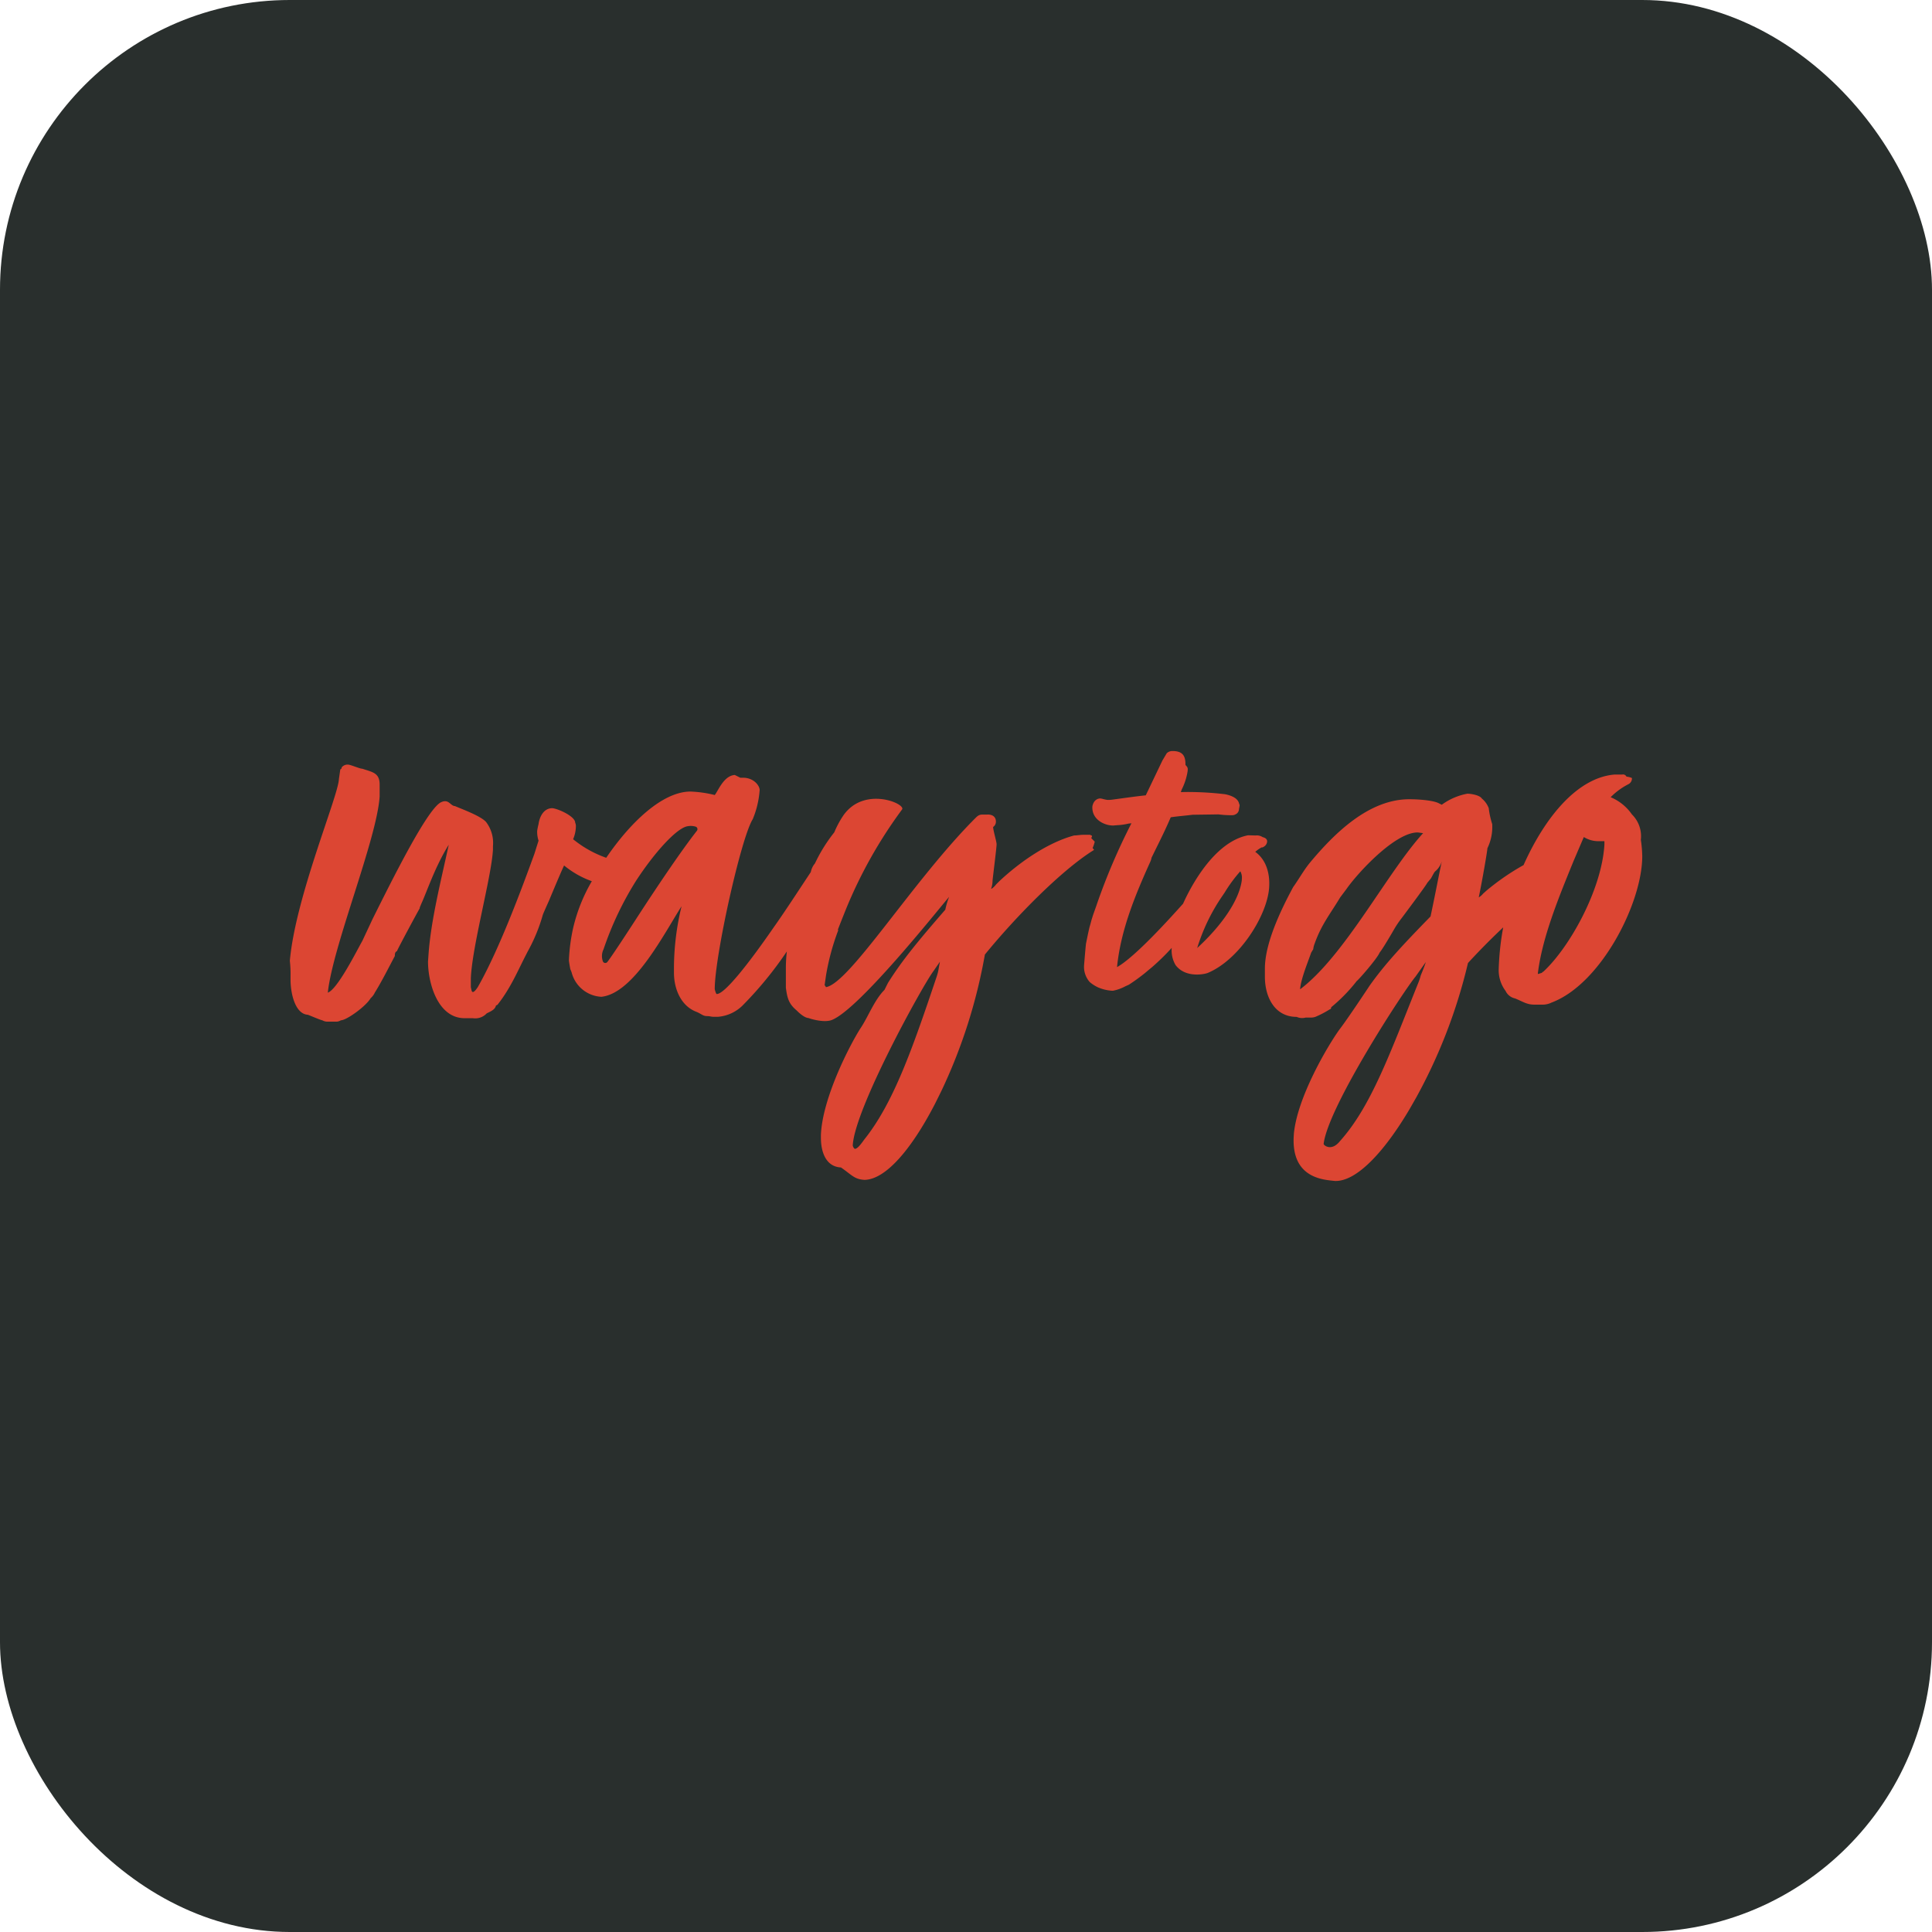 <svg xmlns="http://www.w3.org/2000/svg" version="1.1" xmlns:xlink="http://www.w3.org/1999/xlink" xmlns:svgjs="http://svgjs.com/svgjs" width="1000" height="1000"><rect width="1000" height="1000" rx="150" ry="150" fill="#292f2d"></rect><g transform="matrix(2.678,0,0,2.678,149.987,388.71)"><svg xmlns="http://www.w3.org/2000/svg" version="1.1" xmlns:xlink="http://www.w3.org/1999/xlink" xmlns:svgjs="http://svgjs.com/svgjs" width="261.401" height="83.117"><svg xmlns="http://www.w3.org/2000/svg" width="261.401" height="83.117" viewBox="0 0 261.401 83.117"><defs><style>.a{fill:#dc4633;}</style></defs><path class="a" d="M619.348,181.838a5.913,5.913,0,0,0-1.724-4.91,9.349,9.349,0,0,0-4.114-3.323,13.382,13.382,0,0,1,3.449-2.521,1.24,1.24,0,0,0,.665-1.192,3.839,3.839,0,0,0-1.06-.269.718.718,0,0,0-.8-.4h-1.461c-7.029.55-13.332,7.91-17.627,17.506-.171.095-.341.186-.511.284a46.863,46.863,0,0,0-6.612,4.612l-.7.625a3.138,3.138,0,0,1-.831.716c.711-3.444,1.667-8.99,1.667-9.488a9.477,9.477,0,0,0,.934-4.675,15.862,15.862,0,0,1-.671-3.071,4.386,4.386,0,0,0-1.335-1.868c-.4-.67-2.137-.94-2.8-.94a12.147,12.147,0,0,0-4.945,2.137l-.532-.264c-.934-.533-3.6-.8-5.741-.8-7.884,0-14.559,6.675-19.233,12.289-1.2,1.467-2.137,3.2-3.208,4.675-2.67,4.939-5.472,11.081-5.472,15.756v1.6c0,3.873,1.868,7.746,6.142,7.746a2.564,2.564,0,0,0,1.736.132h.934a2.629,2.629,0,0,0,.933-.132,18.567,18.567,0,0,0,2.807-1.466c.132,0,.264-.138.264-.4a31.819,31.819,0,0,0,4.945-5.076c.4-.269,4-4.406,4.406-5.477.67-.8,2.676-4.28,2.676-4.28a19.034,19.034,0,0,1,1.6-2.4s4.807-6.411,4.945-6.812l.665-.8c.269-.4.67-1.335.934-1.473a4.065,4.065,0,0,0,1.2-1.868c-.452,2.08-1.272,6.434-2.171,10.64-5.62,5.758-8.886,9.3-11.78,13.384,0,0-4.257,6.446-5.844,8.491-2.475,3.472-8.124,13.178-8.789,20.093l-.034.533c-.447,8.227,5.936,8.377,7.93,8.623,4.142.178,9.436-5.483,14.238-13.5l.184-.315c.218-.361,1.409-2.464,1.409-2.464a102.988,102.988,0,0,0,9.923-25.845c1.885-2.057,4.051-4.268,6.343-6.451.153-.146.308-.293.462-.438-.027.144-.053.29-.079.438a53.033,53.033,0,0,0-.791,7.723,6.643,6.643,0,0,0,1.329,4.119,2.638,2.638,0,0,0,1.856,1.461c1.593.659,2.258,1.192,3.718,1.192h1.461a3.883,3.883,0,0,0,1.856-.4c9.557-3.586,17.526-19.251,17.526-28.281A23.917,23.917,0,0,0,619.348,181.838ZM553.49,210.732c.138-2.006,1.6-5.478,2.137-7.082l.4-.665a4.224,4.224,0,0,1,.269-1.072c1.335-3.741,2.939-5.609,4.945-8.949l1.2-1.6c2.137-3.071,9.351-10.949,13.757-10.949.138,0,.933.132,1.071.132C570.323,188.158,562.176,204.183,553.49,210.732Zm23.319-2.687a10.359,10.359,0,0,1-.51,1.524c-5.426,13.5-9.081,23.8-15.1,30.5-1.639,2.068-3.168.82-3.157.539.837-7.144,15.5-29.65,17.767-32.342l1.971-2.79C577.6,206.171,576.808,208.045,576.808,208.045Zm35.5-25.278c-.527,8.76-6.766,19.915-11.814,24.562-.132,0-.263.264-.4.264s-.659.269-.659.132c.7-5.918,3.123-12.45,5.764-18.97v-.006c.378-.934.762-1.868,1.14-2.8l.974-2.28,1.014-2.366a5.346,5.346,0,0,0,2.922.8h1.06Z" transform="translate(-358.217 -164.671)"></path><path class="a" d="M507.346,179.277a7.366,7.366,0,0,1,1.225-.855l.2,0,.171-.1a1.281,1.281,0,0,0,.7-1c.041-.613-.538-.79-.756-.856-.04-.013-.082-.025-.125-.04a2.008,2.008,0,0,0-1.32-.308l-1.488-.039c-6.706,1.309-11.253,10.318-12.554,13.22-2.4,2.68-9.283,10.331-12.766,12.261.722-7.245,3.57-14.024,6.43-20.366a3.641,3.641,0,0,0,.252-.805l.808-1.644c.989-2,2.009-4.066,2.889-6.144.849-.126,1.712-.214,2.538-.3.6-.062,1.184-.122,1.654-.186.659-.013,5.013-.069,5.014-.074.6.068,1.024.113,1.453.131,1.087.048,1.547.063,1.783-.107a1.112,1.112,0,0,0,.731-.877,3.758,3.758,0,0,1,.072-.456,4.283,4.283,0,0,0,.074-.475l-.187-.565c-.422-1.025-1.958-1.42-2.633-1.548a61.6,61.6,0,0,0-7.587-.431c-.305.006-.631.013-.96.029l.166-.491a11.967,11.967,0,0,0,1.147-3.556l.027-.387a.822.822,0,0,0-.236-.58c-.061-.082-.2-.255-.209-.219.015-1.433-.254-2.777-2.635-2.709a1.52,1.52,0,0,0-.99.431l-.828,1.394-3.22,6.734c-1.439.145-3.513.429-5.065.641-.923.126-1.617.223-1.766.232l-.581.011h0a7.641,7.641,0,0,1-.894-.189,2.585,2.585,0,0,0-.5-.094c-.279.005-1.212.123-1.51,1.507-.182,2.688,2.561,3.8,4.116,3.718l.692-.058a11.457,11.457,0,0,0,2.171-.307l.572-.064a120.774,120.774,0,0,0-6.668,15.594c-.045.157-.188.553-.348,1-.237.658-.508,1.416-.558,1.646-.063.148-.165.517-.267.9-.068.257-.136.522-.2.713-.165.528-.685,3.112-.754,3.461-.153,1.439-.366,4.169-.365,4.169a4.413,4.413,0,0,0,1.091,3.2A6.884,6.884,0,0,0,477,205.49l0,0a8.093,8.093,0,0,0,2.668.635c.06,0,.118,0,.173,0a8.317,8.317,0,0,0,2.384-.85c.236-.107.443-.2.717-.327a37.409,37.409,0,0,0,3.185-2.318c.264-.228.946-.8,1.2-1a44.324,44.324,0,0,0,3.877-3.788v.013a5.6,5.6,0,0,0,.741,3.308c1.924,2.563,5.629,1.77,6.227,1.518,6.119-2.55,11.49-11.1,11.858-16.479C510.239,183.133,509.268,180.665,507.346,179.277Zm-2.6,5.511c-.494,3.733-3.673,8.531-8.619,13.084a36.869,36.869,0,0,1,4.833-10.024l.5-.738a27.68,27.68,0,0,1,3-4.07,2.47,2.47,0,0,1,.313,1.223Z" transform="translate(-320.743 -159.787)"></path><path class="a" d="M311.16,179.469c0-.133.134-.267.134-.4s-.134-.134-.4-.267h-1.2c-.668,0-1.335.134-1.87.134-4.941,1.336-10.284,4.942-14.425,8.816l-.668.668c-.267.4-.934.934-.934.8a4.583,4.583,0,0,0,.27-1.545c.133-1.335.782-6.377.782-7.044,0-.535-.668-2.671-.668-3.34a1.214,1.214,0,0,0,.534-1.068c0-.668-.4-1.335-1.6-1.335l-.234.015c-.935,0-1.329-.123-2,.545-12.039,11.973-24.39,32.038-29,32.8l-.267-.4.267-1.869a45.711,45.711,0,0,1,2.4-8.815c-.043.022-.1.043-.15.065.444-1.143,1.12-2.838,1.551-3.915A89.123,89.123,0,0,1,274.6,173.883c.616-1.144-7.43-4.537-11.393,1.217a18.367,18.367,0,0,0-1.726,3.225,30.373,30.373,0,0,0-3.739,6.011,3.576,3.576,0,0,0-.8,1.666c-2.441,3.685-5.085,7.755-7.216,10.755-5.075,7.345-9.484,12.821-10.952,12.821,0,0-.134.134-.4-.935,0-6.411,5.076-29.25,7.345-32.857a17.969,17.969,0,0,0,1.336-5.61c0-.934-1.2-2.4-3.205-2.4h-.534l-1.069-.534c-2.137.134-3.205,3.072-3.873,3.874a22.958,22.958,0,0,0-4.675-.669c-5.484,0-11.725,6.078-16.3,12.8a21.211,21.211,0,0,1-6.4-3.587,6.576,6.576,0,0,0,.534-2.4,1.7,1.7,0,0,0-.134-.8c0-1.2-3.205-2.67-4.407-2.8-1.869,0-2.537,2-2.672,3.073a11.572,11.572,0,0,0-.267,1.335,5.547,5.547,0,0,0,.267,1.87l-.8,2.538c-2.137,5.877-6.678,18.3-10.952,25.777-.267.4-.668.935-.934.935s-.267-.4-.4-.935v-1.736c.267-6.277,4.006-19.634,4.273-24.843V181a6.642,6.642,0,0,0-1.335-4.675c-1.068-1.2-4.809-2.537-6.01-3.072-.668,0-1.069-.935-1.87-.935a1.451,1.451,0,0,0-.668.134c-2.538.8-9.483,14.825-13.356,22.572l-2,4.274c-1.2,2.137-4.809,9.35-6.679,10.017.935-8.948,9.484-29.65,10.018-37.931V169.11c0-2.271-1.336-2.4-3.339-3.072-.535,0-2.271-.8-2.8-.8a1.467,1.467,0,0,0-1.2.534c0,.134,0,.267-.267.4l-.267,1.87c-.134,3.339-8.414,22.839-9.483,35.126a22.7,22.7,0,0,1,.133,2.939v.667c0,2.8.935,6.678,3.339,6.813.4.133,2.538,1.068,2.8,1.068a2.02,2.02,0,0,0,1.068.267h1.737a1.9,1.9,0,0,0,.8-.267c1.068,0,4.809-2.672,5.743-4.275a3.208,3.208,0,0,0,.8-1.068c1.336-2.137,2.8-5.076,3.874-7.078,0-.669.134-.8.4-.936.267-.668,4.006-7.613,4.407-8.281,0-.267.134-.4.268-.8,1.068-2.271,2.67-7.213,5.342-11.487-1.468,6.811-3.339,14.158-3.873,20.7l-.134,1.87c0,4.14,1.87,10.952,7.078,10.952h1.6a3.026,3.026,0,0,0,2.671-.936c.8-.4,1.469-.668,1.737-1.336,0-.267.4-.267.4-.4,2.538-3.206,4.006-6.812,5.476-9.617l.267-.534a32.963,32.963,0,0,0,2.938-7.078c0-.134,1.122-2.587,1.241-2.873l.1-.231-.005,0c.858-2.055,2.351-5.609,2.8-6.511a17.81,17.81,0,0,0,5.36,3.038,32.526,32.526,0,0,0-3.628,9.118,35.274,35.274,0,0,0-.8,6.144c-.006.267.267,1.736.267,1.736a6.2,6.2,0,0,1,.267.669,6.26,6.26,0,0,0,5.743,4.674c6.277-.668,12.154-12.287,15.494-17.5a51.082,51.082,0,0,0-1.47,11.62v1.2c0,3.339,1.47,6.544,4.408,7.612.934.4,1.2.8,2,.8.534,0,.8.133,1.2.133h.935a7.65,7.65,0,0,0,4.675-2.137,71.69,71.69,0,0,0,8.6-10.494,29.1,29.1,0,0,0-.19,3.148v3.874c.267,1.869.478,3.041,2.082,4.377,0,0,1.388,1.471,2.324,1.471-.134,0,2.846,1.011,4.465.382,5.262-2.044,20.494-21.257,22.683-23.8a14.711,14.711,0,0,0-.735,2.48c-5.342,6.144-8.414,9.884-11.086,14.157l-.669,1.336c-2,2-3.205,5.342-4.674,7.479-2.271,3.607-7.346,13.624-7.614,20.57v.534c0,2.938,1.068,5.609,3.873,5.743,2.137,1.469,2.538,2.271,4.542,2.4,4.146-.061,9.1-6.021,13.431-14.308l.169-.323c.191-.371,1.261-2.541,1.261-2.541a102.974,102.974,0,0,0,8.414-26.375c5.877-7.212,14.823-16.353,21.1-20.226-.133-.267-.267-.267-.267-.4a6.212,6.212,0,0,0,.4-1.2Zm-76.236-1.439c-2.976,3.783-7.578,10.634-11.108,16.056-4.428,6.843-5.671,8.606-6.187,9.288a.51.51,0,0,1-.863-.072,2.992,2.992,0,0,1,.122-2.387,62.252,62.252,0,0,1,6.277-13.222c3.473-5.342,7.88-10.285,10.016-10.552a3.245,3.245,0,0,1,1.459.076A.511.511,0,0,1,234.924,178.03Zm46.694,26.849a10.266,10.266,0,0,1-.421,1.548c-4.634,13.794-8.285,24.209-13.9,31.246-.421.563-1.263,1.829-1.826,1.829-.14,0-.421-.422-.421-.7.421-7.178,13.48-30.823,15.586-33.638l1.265-1.83C281.758,204.035,281.618,204.879,281.618,204.879Z" transform="translate(-156.237 -162.606)"></path></svg></svg></g></svg>